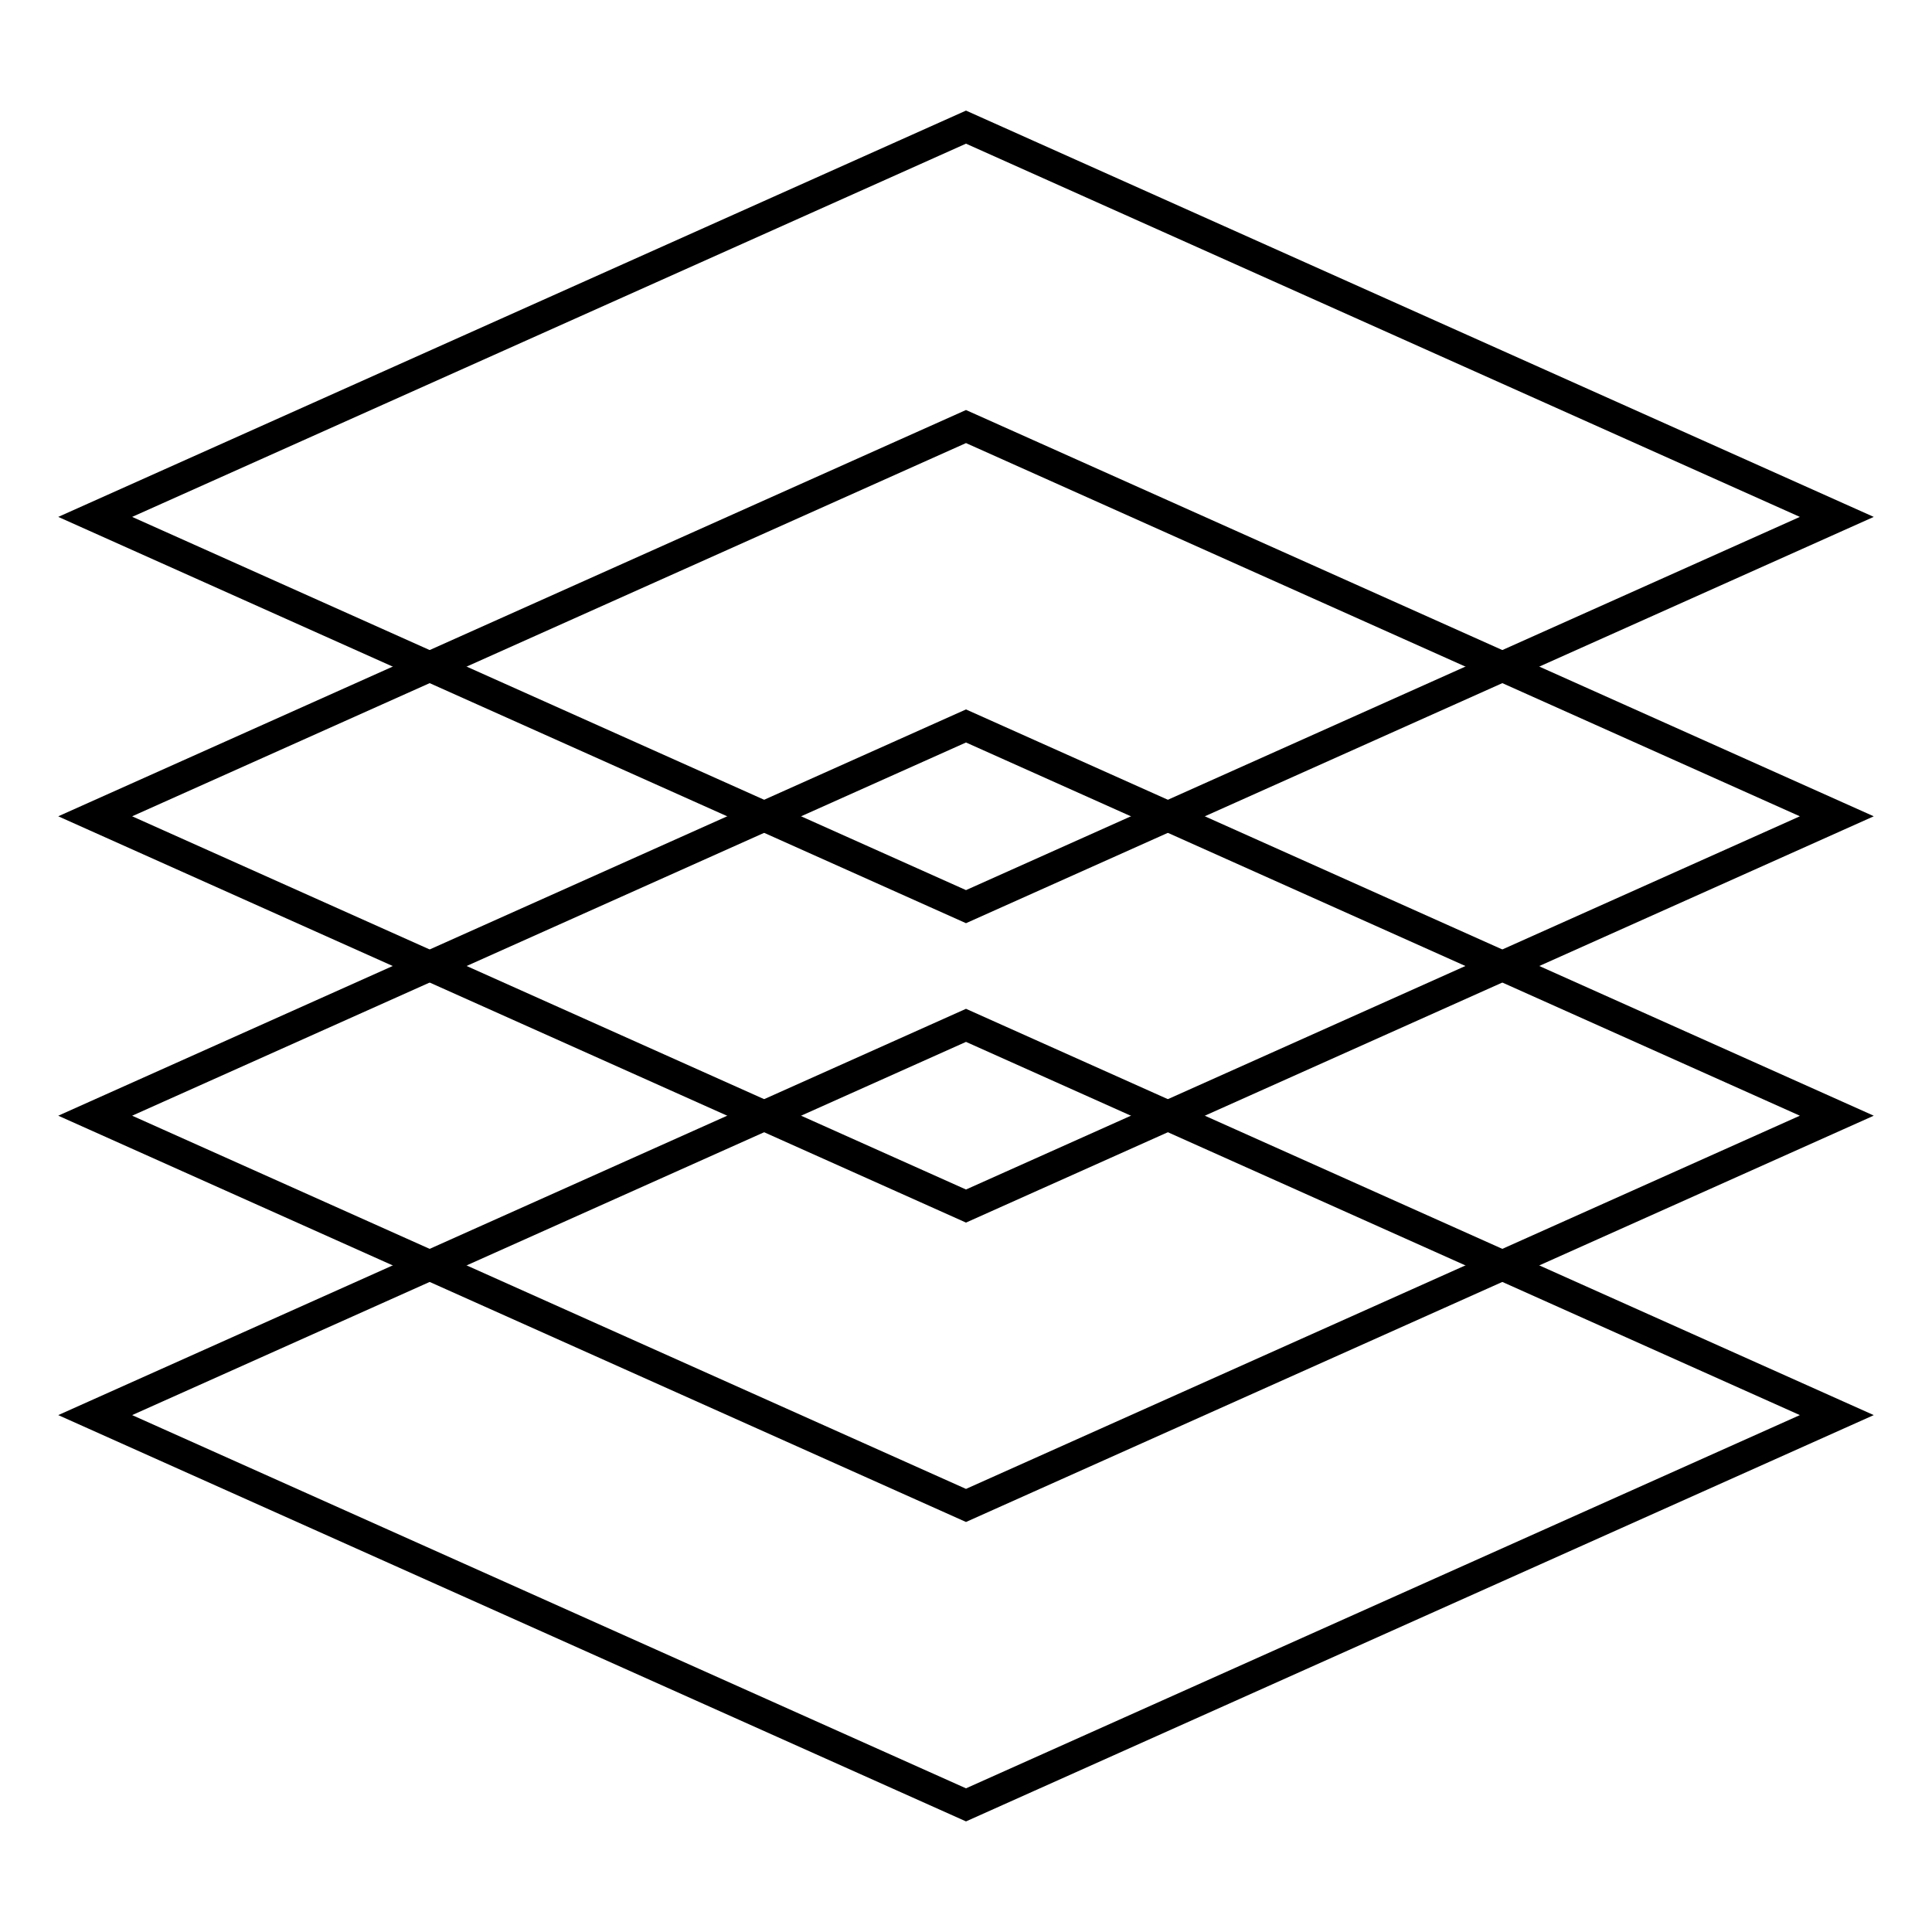 <svg width="128" height="128" viewBox="0 0 128 128" fill="none" xmlns="http://www.w3.org/2000/svg">
<rect width="128" height="128" fill="white"/>
<path d="M6.307 93.754L64 67.932L121.693 93.754L64 119.577L6.307 93.754Z" stroke="black" stroke-width="2"/>
<path d="M6.307 73.918L64 48.096L121.693 73.918L64 99.74L6.307 73.918Z" stroke="black" stroke-width="2"/>
<path d="M6.307 54.082L64 28.259L121.693 54.082L64 79.904L6.307 54.082Z" stroke="black" stroke-width="2"/>
<path d="M6.307 34.246L64 8.423L121.693 34.246L64 60.068L6.307 34.246Z" stroke="black" stroke-width="2"/>
</svg>
